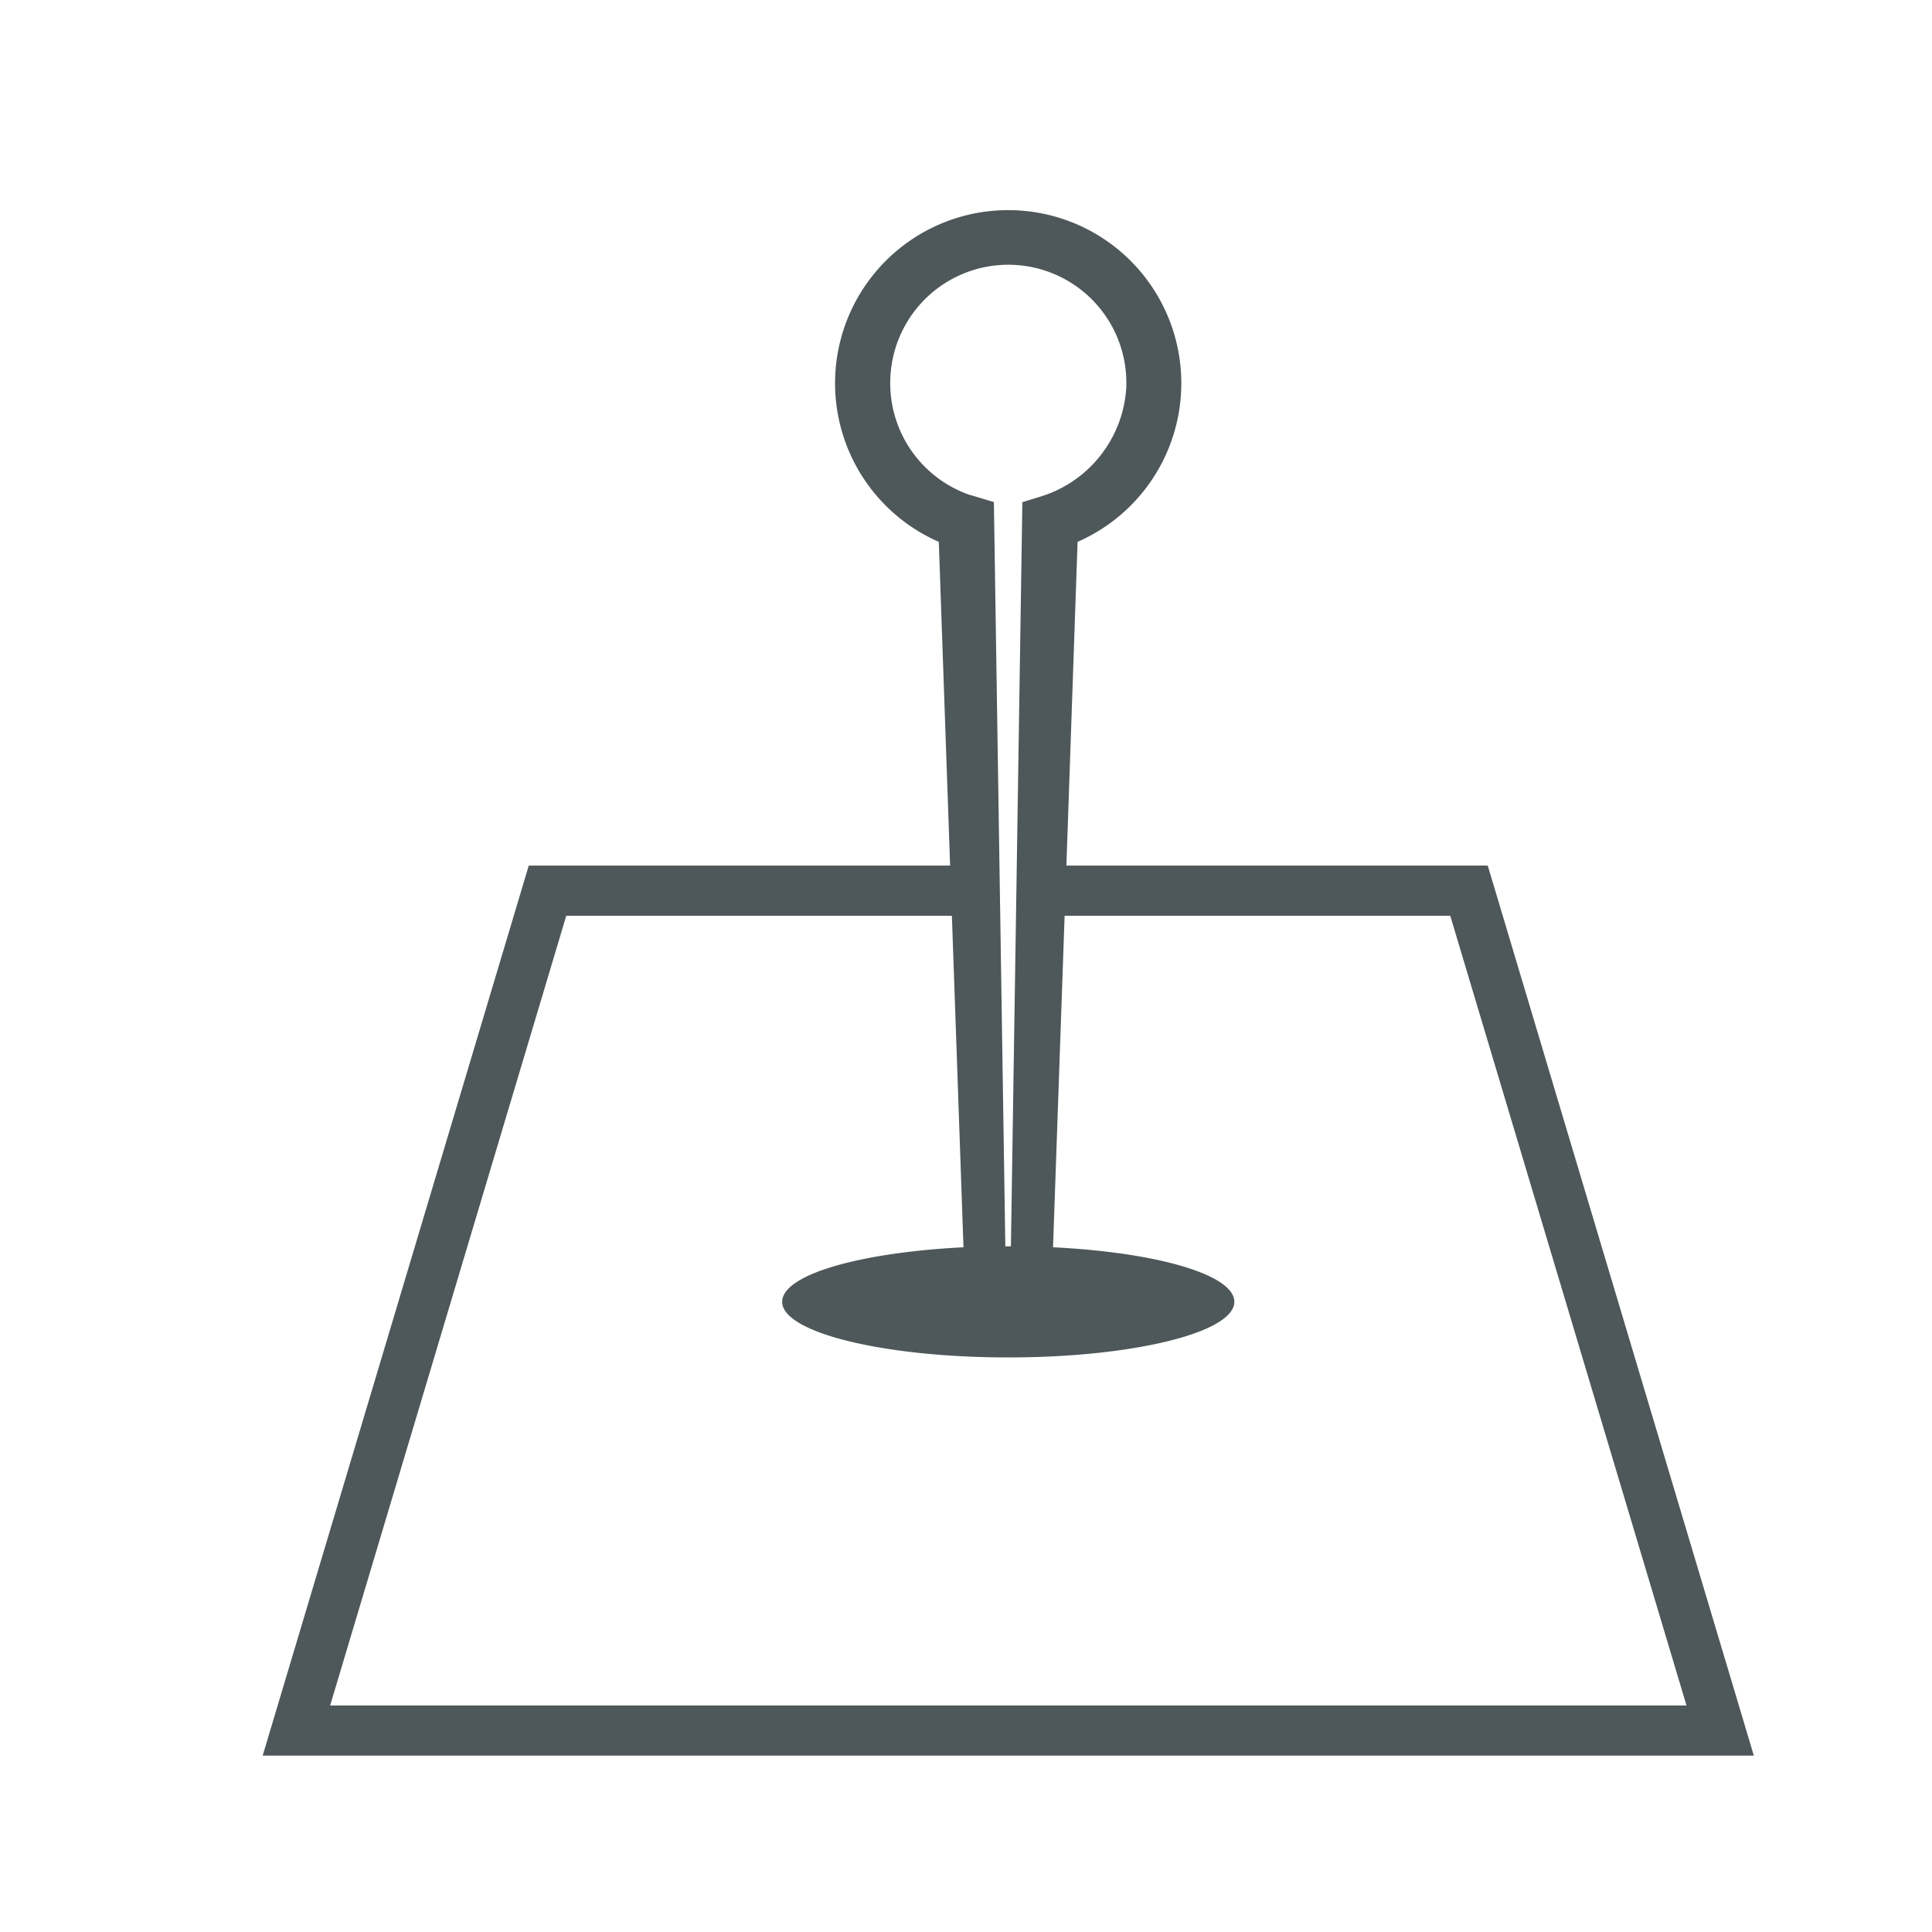 <svg id="Ebene_1" data-name="Ebene 1" xmlns="http://www.w3.org/2000/svg" viewBox="0 0 141.73 141.73"><defs><style>.cls-1{fill:#4e5759;}</style></defs><path class="cls-1" d="M109.14,63.5H78.23l.82-23.75a12.7,12.7,0,1,0-10.18,0L69.7,63.5H38.79L19.27,128.79H128.66ZM65.43,26.64a8.66,8.66,0,0,1,17.19,1.84,8.92,8.92,0,0,1-6.46,8L75,36.84l-.84,54.59h-.41l-.84-54.6-1.6-.48-.22-.06A8.68,8.68,0,0,1,65.43,26.64ZM41.54,67.18H69.83l.85,24.32c-7.58.38-13.3,2-13.3,4,0,2.25,7.43,4.08,16.59,4.08s16.58-1.83,16.58-4.08c0-2-5.72-3.63-13.3-4l.85-24.32h28.29l17.33,57.93H24.22Z"/></svg>